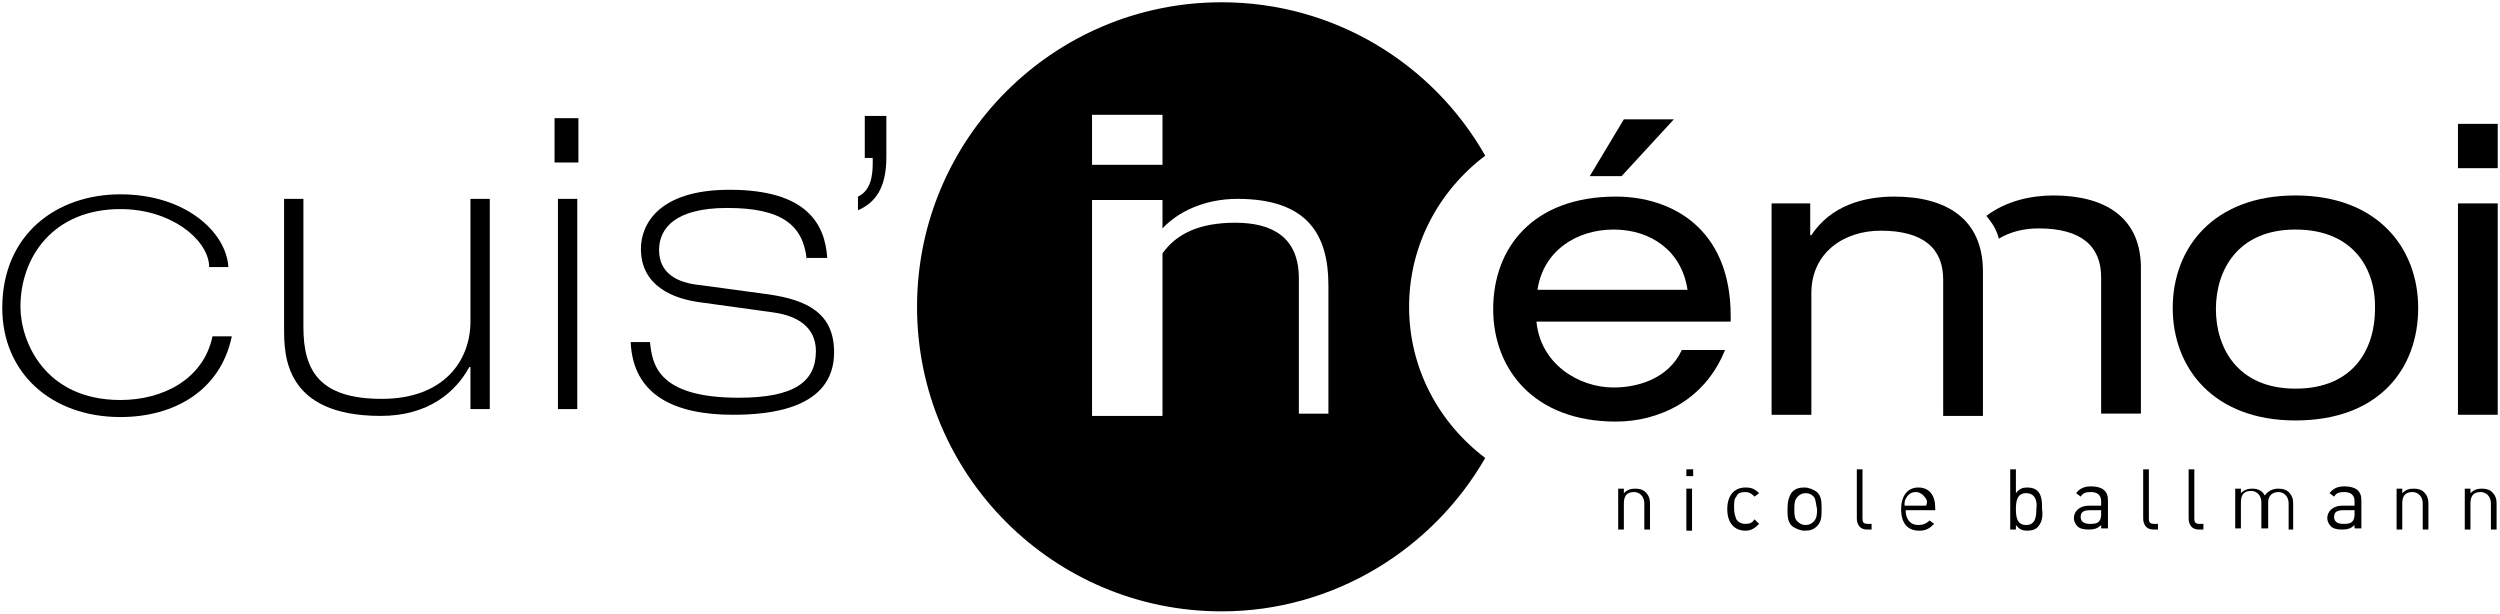 <?xml version="1.0" encoding="utf-8"?>
<!-- Generator: Adobe Illustrator 23.0.2, SVG Export Plug-In . SVG Version: 6.00 Build 0)  -->
<svg version="1.1" id="Calque_1" xmlns="http://www.w3.org/2000/svg" xmlns:xlink="http://www.w3.org/1999/xlink" x="0px" y="0px"
	 viewBox="0 0 220 54" style="enable-background:new 0 0 220 54;" xml:space="preserve">
<title>Group 30 Copy 2</title>
<desc>Created with Sketch.</desc>
<g>
	<g>
		<path d="M180.7,17.2c-2,0-4.2,0.5-5.9,1.8c0.5,0.6,0.9,1.2,1.1,2c1-0.6,2.2-0.9,3.5-0.9c3.8,0,5.5,1.6,5.5,4.3v12h3.5V23.8
			C188.5,19.1,185.2,17.2,180.7,17.2"/>
	</g>
	<g>
		<path d="M124,27c0,5.4,2.6,10.2,6.7,13.3c-4.6,8-13.3,13.5-23.2,13.5c-14.8,0-26.8-12-26.8-26.8c0-14.8,12-26.8,26.8-26.8
			c9.9,0,18.6,5.4,23.2,13.5C126.6,16.8,124,21.6,124,27 M108.9,17.5c-3,0-5.3,1.2-6.6,2.6v-2.5h-6.2v19h6.2V22.3
			c1.2-1.7,3.2-2.7,6.4-2.7c3.3,0,5.6,1.3,5.6,4.9v11.9h2.6V25.1C116.9,20.7,115.1,17.5,108.9,17.5 M96.1,14.5h6.2v-4.4h-6.2V14.5z"
			/>
	</g>
	<g>
		<path d="M18.4,23.3c-0.2-2.3-3.4-4.9-7.8-4.9c-5.9,0-8.8,4.2-8.8,8.6c0,3,2.1,8.2,8.8,8.2c3.7,0,7.3-1.8,8.1-5.6h1.7
			c-1,4.8-5.1,7.1-9.8,7.1c-6.1,0-10.4-3.9-10.4-9.6c0-6.5,4.8-10,10.4-10c5.7,0,9.3,3.3,9.5,6.4H18.4"/>
	</g>
	<g>
		<path d="M43.1,36h-1.7v-3.7h-0.1c-1.2,2.2-3.6,4.3-7.8,4.3c-8.5,0-8.5-5.4-8.5-7.7V17.5h1.7v11.3c0,3.8,1.4,6.3,6.9,6.3
			c5.5,0,7.8-3.4,7.8-6.8V17.5h1.7V36"/>
	</g>
	<g>
		<rect x="49.1" y="17.5" width="1.7" height="18.5"/>
	</g>
	<g>
		<path d="M71,22.9c-0.3-3.1-2.2-4.6-7-4.6c-4.6,0-6,1.8-6,3.7c0,2,1.5,2.9,3.7,3.1l5.9,0.8c3.5,0.5,5.8,1.7,5.8,5.1
			c0,5-5.7,5.5-8.9,5.5c-5.1,0-8.8-1.7-9-6.4h1.7c0.2,1.9,0.6,4.9,7.8,4.9c4.9,0,6.8-1.4,6.8-4.1c0-2.1-1.6-3.1-3.7-3.4l-6.5-0.9
			c-2.3-0.3-5.2-1.4-5.2-4.7c0-2.1,1.5-5.2,7.8-5.2c6.9,0,8.4,3.1,8.6,6H71"/>
	</g>
	<g>
		<path d="M76.1,10.2H78v3.6c0,2.2-0.6,3.9-2.5,4.7v-1.2c1.1-0.5,1.3-1.8,1.3-2.9v-0.5h-0.7V10.2"/>
	</g>
	<g>
		<path d="M155.8,17.9h3.5v2.8h0.1c1.7-2.6,4.6-3.4,7.3-3.4c4.5,0,7.8,1.9,7.8,6.6v12.7H171v-12c0-2.7-1.7-4.3-5.5-4.3
			c-3.2,0-6.1,1.9-6.1,5.5v10.7h-3.5V17.9"/>
	</g>
	<g>
		<path d="M135.2,28.2c0.3,3.8,3.7,5.9,6.8,5.9c2,0,4.8-0.7,6-3.3h3.8c-1.8,4.5-5.9,6.3-9.6,6.3c-7.2,0-10.8-4.6-10.8-9.9
			c0-5.4,3.5-9.9,10.8-9.9c4.9,0,10.1,2.8,10.1,10.5v0.5H135.2 M148.5,25.5c-0.5-3.4-3.2-5.3-6.5-5.3c-3.3,0-6.2,1.9-6.7,5.3H148.5z
			 M142.9,10.5h4.4l-4.6,5h-2.8L142.9,10.5z"/>
	</g>
	<g>
		<path d="M202,17.2c7.2,0,10.8,4.6,10.8,9.9c0,5.4-3.5,9.9-10.8,9.9c-7.2,0-10.8-4.6-10.8-9.9C191.2,21.8,194.8,17.2,202,17.2
			 M202,20.2c-5.1,0-7,3.6-7,7c0,3.4,1.9,7,7,7c5.2,0,7-3.6,7-7C209.1,23.8,207.2,20.2,202,20.2z"/>
	</g>
	<g>
		<rect x="216.3" y="10.9" width="3.5" height="3.9"/>
	</g>
	<g>
		<rect x="216.3" y="17.9" width="3.5" height="18.6"/>
	</g>
	<g>
		<rect x="48.8" y="10.4" width="2.1" height="3.9"/>
	</g>
	<g>
		<path d="M144.7,46.6v-2.3c0-0.6-0.4-1-0.9-1c-0.6,0-0.9,0.3-0.9,1v2.3h-0.5V43h0.5v0.4c0.3-0.3,0.6-0.4,1-0.4
			c0.4,0,0.7,0.1,0.9,0.3c0.3,0.3,0.4,0.6,0.4,1v2.3H144.7z"/>
		<path d="M148.4,41.9v-0.6h0.6v0.6H148.4z M148.4,46.6V43h0.5v3.7H148.4z"/>
		<path d="M153.6,46.7c-0.9,0-1.6-0.6-1.6-1.9s0.7-1.9,1.6-1.9c0.5,0,0.8,0.1,1.2,0.5l-0.4,0.3c-0.3-0.3-0.5-0.4-0.8-0.4
			c-0.4,0-0.7,0.1-0.8,0.4c-0.2,0.2-0.2,0.5-0.2,1s0.1,0.7,0.2,1c0.2,0.3,0.5,0.4,0.8,0.4c0.4,0,0.6-0.1,0.8-0.4l0.4,0.4
			C154.4,46.5,154.1,46.7,153.6,46.7z"/>
		<path d="M159.9,46.3c-0.3,0.3-0.6,0.4-1.1,0.4c-0.4,0-0.8-0.2-1.1-0.4c-0.4-0.4-0.4-0.9-0.4-1.5s0.1-1.1,0.4-1.5
			c0.3-0.3,0.6-0.4,1.1-0.4c0.4,0,0.8,0.2,1.1,0.4c0.4,0.4,0.4,0.9,0.4,1.5S160.3,45.9,159.9,46.3z M159.6,43.7
			c-0.2-0.2-0.4-0.3-0.7-0.3c-0.3,0-0.5,0.1-0.7,0.3c-0.3,0.3-0.3,0.7-0.3,1.1c0,0.4,0,0.9,0.3,1.1c0.2,0.2,0.4,0.3,0.7,0.3
			c0.3,0,0.5-0.1,0.7-0.3c0.3-0.3,0.3-0.7,0.3-1.1C159.8,44.4,159.8,43.9,159.6,43.7z"/>
		<path d="M164.3,46.6c-0.6,0-0.9-0.4-0.9-1v-4.3h0.5v4.3c0,0.4,0.1,0.5,0.5,0.5h0.3v0.5H164.3z"/>
		<path d="M167.7,44.9c0,0.8,0.4,1.3,1.1,1.3c0.4,0,0.7-0.1,1-0.4l0.4,0.3c-0.4,0.4-0.7,0.6-1.3,0.6c-1,0-1.6-0.6-1.6-1.9
			c0-1.2,0.6-1.9,1.5-1.9c1,0,1.5,0.7,1.5,1.8v0.2H167.7z M169.5,43.9c-0.2-0.3-0.5-0.6-0.9-0.6c-0.4,0-0.7,0.2-0.9,0.6
			c-0.1,0.2-0.1,0.3-0.1,0.6h1.9C169.6,44.2,169.6,44.1,169.5,43.9z"/>
		<path d="M179.3,46.4c-0.2,0.2-0.5,0.3-0.9,0.3c-0.4,0-0.7-0.1-1-0.5v0.4h-0.5v-5.3h0.5v2.1c0.3-0.4,0.6-0.5,1-0.5
			c0.4,0,0.7,0.1,0.9,0.3c0.4,0.4,0.4,1,0.4,1.6C179.8,45.4,179.7,46,179.3,46.4z M178.3,43.4c-0.8,0-0.9,0.7-0.9,1.4
			c0,0.7,0.1,1.4,0.9,1.4c0.8,0,0.9-0.7,0.9-1.4C179.3,44.1,179.1,43.4,178.3,43.4z"/>
		<path d="M184.9,46.6v-0.4c-0.3,0.3-0.6,0.4-1.1,0.4c-0.5,0-0.8-0.1-1-0.3c-0.2-0.2-0.3-0.5-0.3-0.7c0-0.6,0.5-1.1,1.3-1.1h1.1
			v-0.4c0-0.5-0.3-0.8-0.9-0.8c-0.5,0-0.7,0.1-0.9,0.4l-0.4-0.3c0.3-0.4,0.7-0.6,1.3-0.6c1,0,1.5,0.4,1.5,1.2v2.5H184.9z
			 M184.9,44.9h-1c-0.6,0-0.8,0.2-0.8,0.6c0,0.4,0.3,0.6,0.8,0.6c0.3,0,0.6,0,0.8-0.2c0.1-0.1,0.2-0.3,0.2-0.6V44.9z"/>
		<path d="M189.5,46.6c-0.6,0-0.9-0.4-0.9-1v-4.3h0.5v4.3c0,0.4,0.1,0.5,0.5,0.5h0.3v0.5H189.5z"/>
		<path d="M193.5,46.6c-0.6,0-0.9-0.4-0.9-1v-4.3h0.5v4.3c0,0.4,0.1,0.5,0.5,0.5h0.3v0.5H193.5z"/>
		<path d="M201.4,46.6v-2.3c0-0.6-0.4-1-0.9-1c-0.5,0-0.9,0.3-0.9,0.9v2.3H199v-2.3c0-0.6-0.4-1-0.9-1c-0.6,0-0.9,0.3-0.9,1v2.3
			h-0.5V43h0.5v0.4c0.3-0.3,0.6-0.4,1-0.4c0.5,0,0.9,0.2,1.1,0.6c0.3-0.4,0.7-0.6,1.2-0.6c0.4,0,0.7,0.1,0.9,0.3
			c0.3,0.3,0.4,0.6,0.4,1v2.3H201.4z"/>
		<path d="M207.2,46.6v-0.4c-0.3,0.3-0.6,0.4-1.1,0.4c-0.5,0-0.8-0.1-1-0.3c-0.2-0.2-0.3-0.5-0.3-0.7c0-0.6,0.5-1.1,1.3-1.1h1.1
			v-0.4c0-0.5-0.3-0.8-0.9-0.8c-0.5,0-0.7,0.1-0.9,0.4l-0.4-0.3c0.3-0.4,0.7-0.6,1.3-0.6c1,0,1.5,0.4,1.5,1.2v2.5H207.2z
			 M207.2,44.9h-1c-0.6,0-0.8,0.2-0.8,0.6c0,0.4,0.3,0.6,0.8,0.6c0.3,0,0.6,0,0.8-0.2c0.1-0.1,0.2-0.3,0.2-0.6V44.9z"/>
		<path d="M213.2,46.6v-2.3c0-0.6-0.4-1-0.9-1c-0.6,0-0.9,0.3-0.9,1v2.3h-0.5V43h0.5v0.4c0.3-0.3,0.6-0.4,1-0.4
			c0.4,0,0.7,0.1,0.9,0.3c0.3,0.3,0.4,0.6,0.4,1v2.3H213.2z"/>
		<path d="M219.2,46.6v-2.3c0-0.6-0.4-1-0.9-1c-0.6,0-0.9,0.3-0.9,1v2.3h-0.5V43h0.5v0.4c0.3-0.3,0.6-0.4,1-0.4
			c0.4,0,0.7,0.1,0.9,0.3c0.3,0.3,0.4,0.6,0.4,1v2.3H219.2z"/>
	</g>
</g>
</svg>
